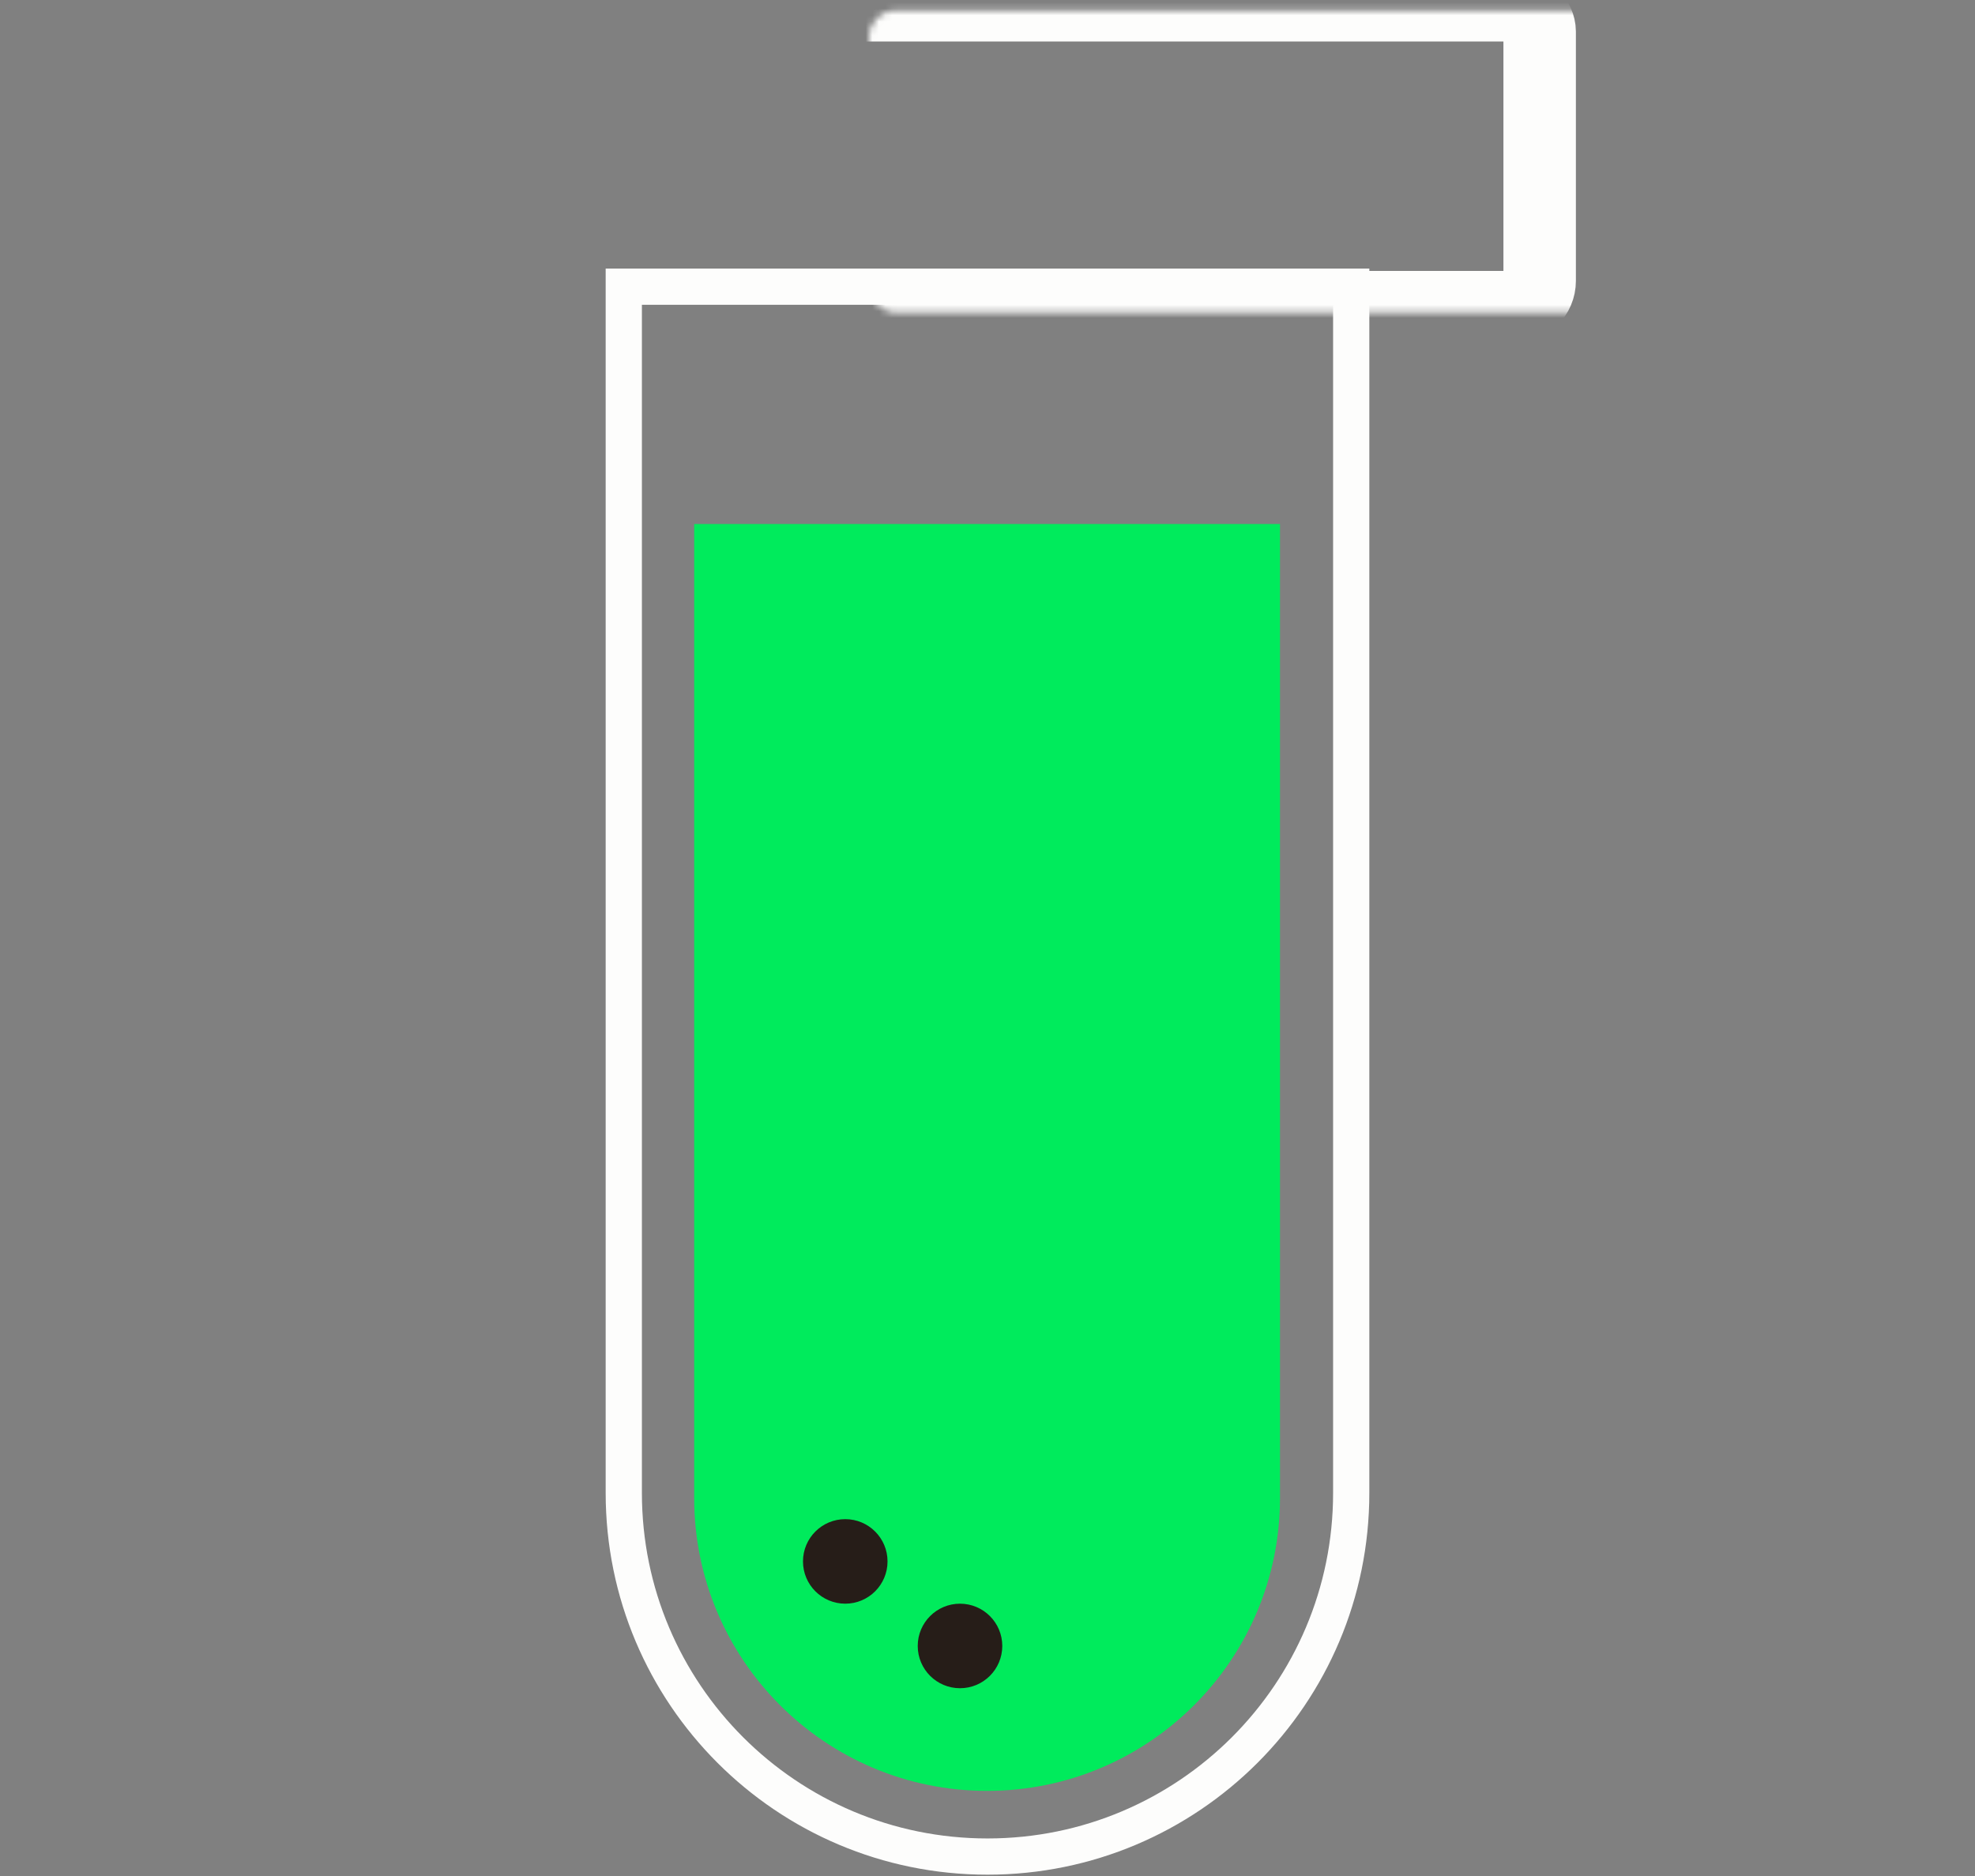 <svg width="300" height="285" viewBox="0 0 300 285" fill="none" xmlns="http://www.w3.org/2000/svg">
<rect x="0" y="0" width="300" height="285" fill="#808080" stroke="none"/>
<path d="M205.248 43.552V226.8C205.248 257.312 180.513 282.048 150 282.048C119.487 282.048 94.752 257.312 94.752 226.8V43.552H205.248Z" stroke="#FDFDFC" stroke-width="5.504"/>
<path d="M105.445 79.608H194.427V227.577C194.427 252.149 174.508 272.068 149.936 272.068C125.365 272.068 105.445 252.149 105.445 227.577V79.608Z" fill="#00EB5C"/>
<circle cx="128.394" cy="237.209" r="6.421" fill="#261D18"/>
<circle cx="145.824" cy="250.052" r="6.421" fill="#261D18"/>
<mask id="path-5-inside-1_4167_1497" fill="white">
<rect x="66" y="0.8" width="167.873" height="45.867" rx="4"/>
</mask>
<rect x="66" y="0.8" width="167.873" height="45.867" rx="4" stroke="#FDFDFC" stroke-width="11.008" mask="url(#path-5-inside-1_4167_1497)"/>
</svg>
